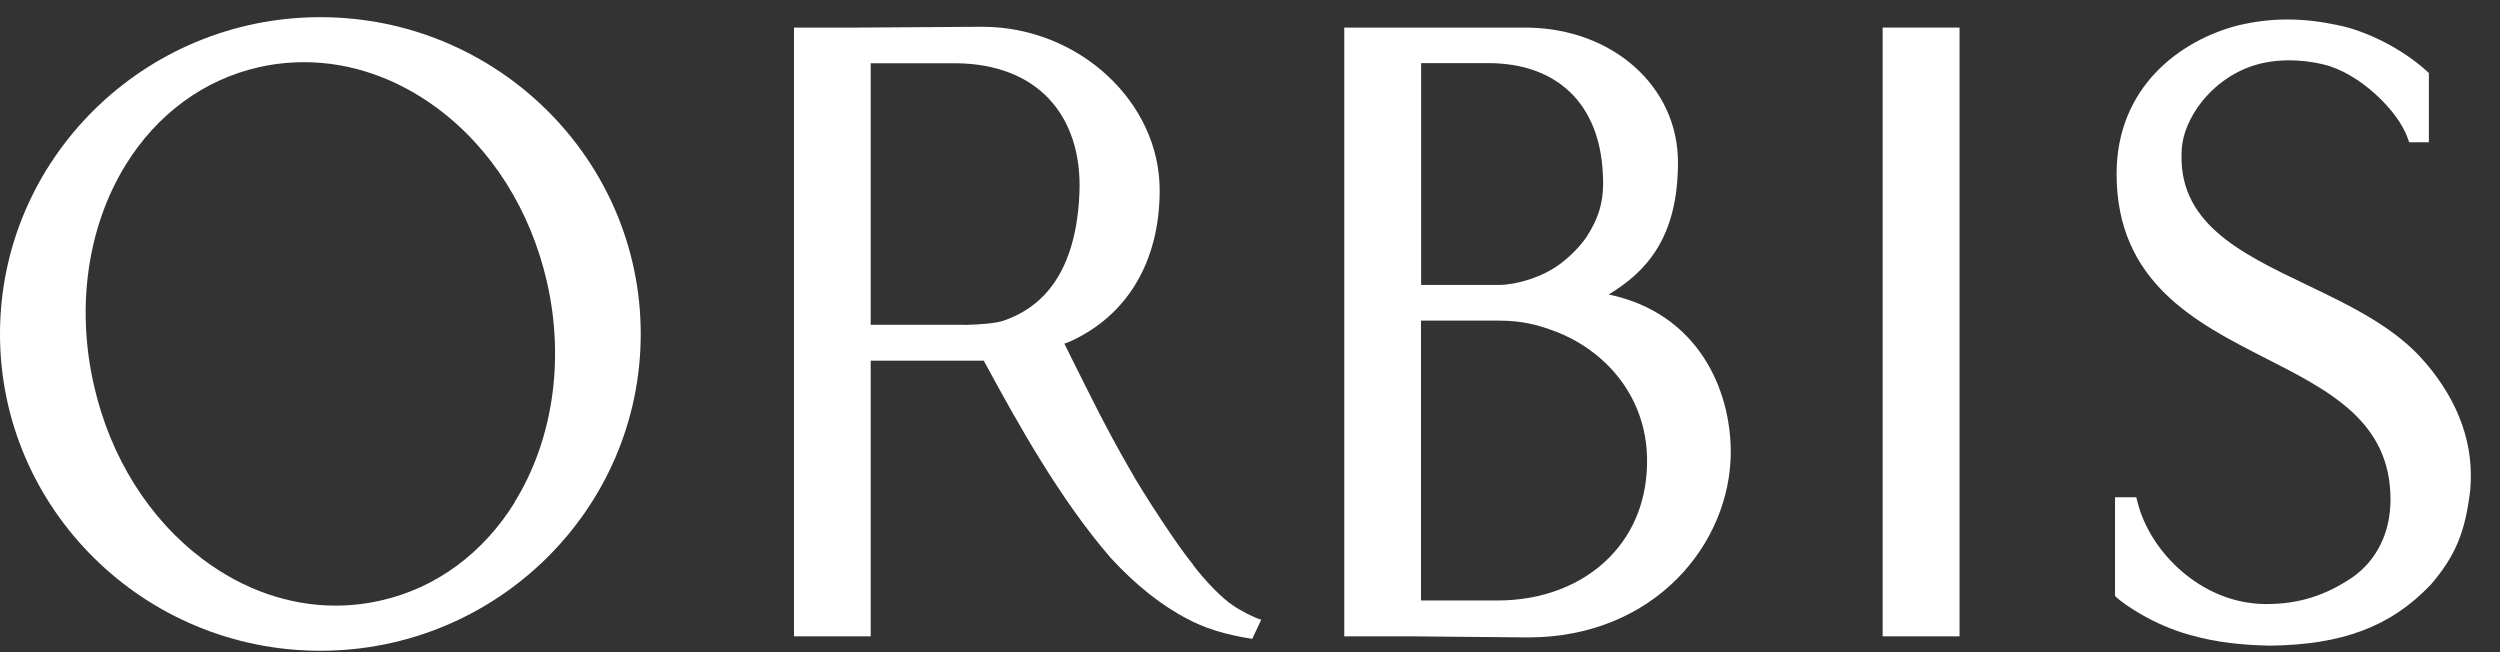 <svg width="69" height="18" viewBox="0 0 69 18" fill="none" xmlns="http://www.w3.org/2000/svg">
<rect x="0" y="0" width="69" height="18" fill="#333333" stroke="none"/>
<g clip-path="url(#clip0_1559_34419)">
<path d="M8.842 0.474C3.964 0.474 0 4.398 0 9.218C0 14.037 3.964 17.961 8.842 17.961C13.719 17.961 17.684 14.041 17.684 9.218C17.684 4.394 13.715 0.474 8.842 0.474ZM14.208 13.861C13.338 15.271 12.026 16.235 10.513 16.573C10.102 16.668 9.682 16.715 9.262 16.715C7.98 16.715 6.716 16.273 5.606 15.442C4.114 14.324 3.043 12.619 2.593 10.636C2.096 8.468 2.417 6.253 3.472 4.544C4.333 3.151 5.632 2.196 7.136 1.857C7.548 1.763 7.972 1.716 8.392 1.716C9.673 1.716 10.942 2.153 12.061 2.98C13.565 4.094 14.641 5.799 15.095 7.778C15.588 9.929 15.262 12.148 14.204 13.857L14.208 13.861Z" fill="white"/>
<path d="M54.083 0.761H51.961V17.563H54.083V0.761Z" fill="white"/>
<path d="M32.929 15.584C32.535 15.113 31.566 13.647 31.146 12.889C30.555 11.865 30.062 10.863 29.603 9.942C29.526 9.783 29.449 9.633 29.376 9.483C29.427 9.466 29.483 9.449 29.53 9.427C31.116 8.708 32.007 7.217 32.007 5.25C32.007 2.804 29.766 0.739 27.109 0.739L23.706 0.761H21.914V17.563H24.031V9.954C24.606 9.954 26.29 9.954 26.457 9.954C26.457 9.954 26.946 9.954 27.151 9.954C28.086 11.677 29.239 13.759 30.653 15.395C31.343 16.145 32.063 16.719 32.8 17.096C33.148 17.28 33.512 17.404 33.82 17.482C34.159 17.572 34.562 17.632 34.562 17.632L34.81 17.105C34.609 17.049 34.206 16.835 34.039 16.715C33.748 16.531 33.28 16.055 32.925 15.588L32.929 15.584ZM26.616 8.965H24.031V1.746C24.721 1.746 26.294 1.746 26.406 1.746C27.477 1.759 28.356 2.097 28.943 2.719C29.543 3.353 29.839 4.261 29.792 5.34C29.74 6.591 29.406 7.542 28.802 8.164C28.506 8.468 28.142 8.695 27.713 8.845C27.486 8.926 27.07 8.956 26.616 8.969V8.965Z" fill="white"/>
<path d="M66.951 10.023C66.132 9.042 64.877 8.442 63.66 7.859C61.812 6.973 60.064 6.137 60.218 4.089C60.278 3.293 60.981 2.226 62.155 1.823C62.472 1.716 62.819 1.665 63.188 1.665C63.497 1.665 63.81 1.703 64.118 1.776C65.108 2.003 66.188 3.053 66.45 3.807L66.493 3.927H67.037V2.016L66.977 1.96C66.317 1.36 65.327 0.851 64.512 0.692C64.165 0.619 63.698 0.538 63.128 0.538C62.669 0.538 62.215 0.594 61.77 0.701C60.149 1.12 58.418 2.419 58.418 4.801C58.418 7.791 60.604 8.905 62.528 9.886C64.302 10.79 65.978 11.638 65.978 13.784C65.978 14.693 65.605 15.455 64.933 15.931C64.178 16.441 63.441 16.672 62.55 16.672H62.524C60.754 16.659 59.339 15.232 58.996 13.861L58.962 13.724H58.375V16.449L58.435 16.505C58.598 16.651 59.391 17.237 60.441 17.524C61.217 17.743 61.881 17.799 62.622 17.82H62.631C64.654 17.799 65.991 17.293 67.093 16.132L67.101 16.123C67.766 15.344 68.04 14.693 68.177 13.536C68.293 12.293 67.877 11.107 66.943 10.01L66.951 10.023Z" fill="white"/>
<path d="M44.405 8.125C45.433 7.5 46.312 6.566 46.312 4.479C46.312 2.393 44.52 0.786 42.142 0.761H37.102V17.563H38.962L42.172 17.593C45.678 17.593 47.769 14.988 47.769 12.474C47.769 10.76 46.878 8.652 44.405 8.129V8.125ZM41.07 1.742C42.995 1.742 44.152 2.886 44.238 4.796C44.289 5.576 44.105 6.047 43.783 6.549C43.531 6.913 43.128 7.268 42.823 7.44C42.459 7.658 41.859 7.864 41.362 7.864H39.223V1.742H41.075H41.07ZM44.426 15.378C43.676 16.141 42.579 16.573 41.336 16.573H39.219V8.849H41.358C42.022 8.849 42.433 8.973 42.768 9.089C43.295 9.269 43.766 9.539 44.16 9.882C44.953 10.563 45.442 11.535 45.459 12.649C45.476 13.729 45.12 14.671 44.426 15.378Z" fill="white"/>
</g>
<defs>
<clipPath id="clip0_1559_34419">
<rect width="68.21" height="17.488" fill="white" transform="translate(0 0.474)"/>
</clipPath>
</defs>
</svg>
